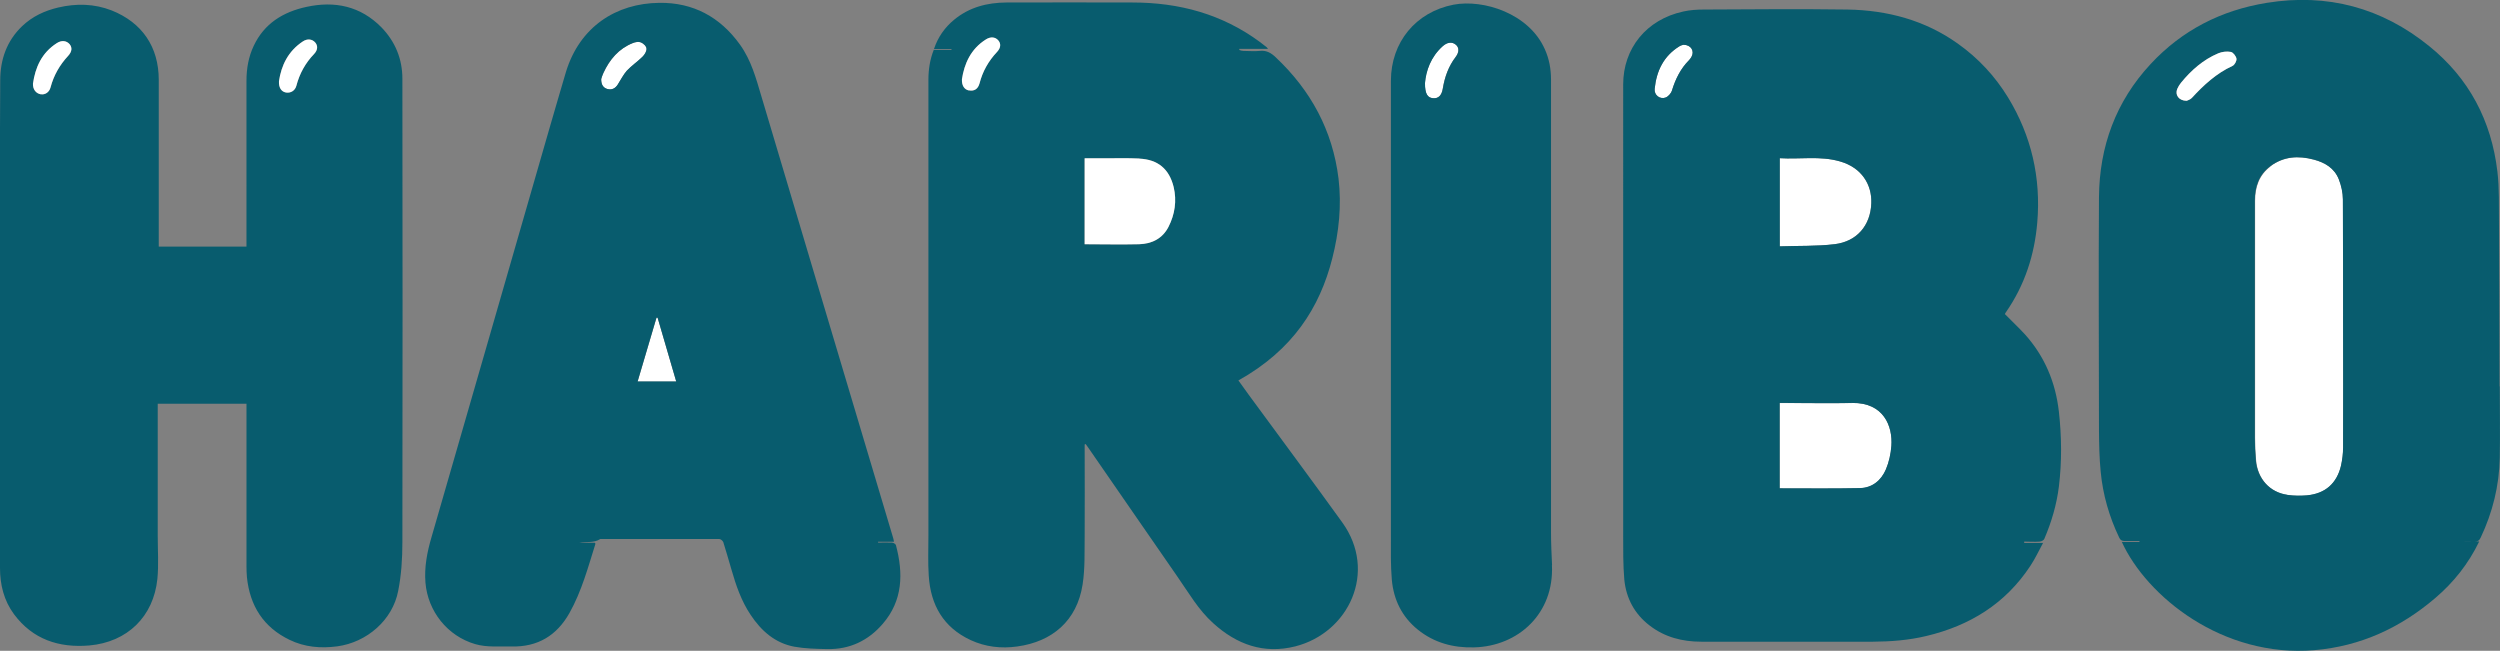 <?xml version="1.0" encoding="UTF-8"?> <svg xmlns="http://www.w3.org/2000/svg" id="Calque_1" viewBox="0 0 220 57.27"><rect x="0" y="0" width="220" height="57.27" fill="#808080" stroke="none"/><defs><style>.cls-1{fill:#fff;}.cls-2{fill:#085c6e;}</style></defs><path class="cls-1" d="m199.8,14.63c1.17-.87,2.46-.94,3.82-.58.98.26,1.81.75,2.2,1.73.22.55.35,1.17.36,1.77.03,3.65.02,7.29.02,10.94s0,7.25,0,10.88c0,.54-.07,1.08-.18,1.6-.37,1.58-1.39,2.48-3.02,2.63-.55.05-1.14.04-1.69-.04-1.55-.22-2.63-1.41-2.77-3.04-.06-.67-.09-1.33-.09-2v-20.84c0-1.21.35-2.28,1.37-3.04Z"></path><path class="cls-2" d="m201.3,43.55c.55.08,1.14.08,1.69.04,1.63-.15,2.65-1.05,3.02-2.63.11-.52.18-1.06.18-1.6.02-3.63,0-7.25,0-10.88s0-7.29-.02-10.94c0-.59-.14-1.21-.36-1.77-.39-.98-1.22-1.47-2.2-1.73-1.35-.36-2.64-.29-3.82.58-1.02.76-1.37,1.83-1.37,3.04v20.84c0,.67.04,1.33.09,2,.14,1.63,1.22,2.82,2.77,3.04Zm-8.87-34.68c.08-.05.31-.1.45-.25,1.04-1.13,2.15-2.16,3.58-2.82.19-.08.38-.44.35-.64-.04-.23-.29-.55-.49-.59-.36-.07-.77-.02-1.11.12-1.33.56-2.38,1.49-3.28,2.59-.13.16-.24.35-.33.54-.23.53.12,1.05.83,1.05h0Zm27.55,25.14c0,2.1.04,4.19,0,6.29-.05,2.45-.63,4.79-1.68,7.01-.12.26-.27.35-.55.34-.39-.02-.8,0-1.19,0h1.61c-.95,1.97-2.26,3.61-3.87,4.98-3.06,2.61-6.57,4.24-10.6,4.58-8.13.7-14.8-4.75-16.98-9.52h1.55v-.08c-.43,0-.86,0-1.3,0-.24,0-.38-.08-.48-.3-.88-1.84-1.44-3.78-1.63-5.8-.12-1.21-.14-2.43-.15-3.66,0-6.84-.05-13.68,0-20.52.04-4.44,1.48-8.4,4.55-11.7,2.77-2.98,6.21-4.73,10.22-5.38,5.33-.86,10.12.43,14.29,3.81,3.5,2.82,5.47,6.56,6,11.03.09.74.12,1.5.13,2.26.03,5.54.05,11.1.06,16.64h0Z"></path><path class="cls-1" d="m196.32,4.57c.2.04.45.37.49.59.03.2-.16.55-.35.64-1.43.66-2.54,1.69-3.58,2.82-.14.15-.37.21-.45.25-.7,0-1.05-.53-.83-1.05.08-.19.2-.38.33-.54.9-1.1,1.95-2.03,3.28-2.59.34-.14.75-.19,1.11-.12h0Z"></path><path class="cls-1" d="m162.99,35.46c2.77-.05,3.58,2.04,3.45,3.79-.05.7-.21,1.42-.48,2.06-.41.97-1.2,1.64-2.3,1.65-2.33.05-4.66.02-7.05.02v-7.51h.5c1.96,0,3.93.03,5.88,0Z"></path><path class="cls-1" d="m161.9,14.2c1.93.55,2.83,2.05,2.77,3.68-.07,1.97-1.28,3.37-3.23,3.61-1.59.19-3.2.13-4.83.19v-7.76c1.78.11,3.56-.22,5.29.28Z"></path><path class="cls-1" d="m147.81,4.06c.12-.08.27-.1.34-.12.67,0,.99.55.7,1.06-.06.1-.13.21-.21.29-.75.75-1.2,1.67-1.51,2.68-.08.24-.32.52-.55.61-.51.19-1.02-.22-.97-.76.16-1.58.79-2.9,2.2-3.76Z"></path><path class="cls-2" d="m145.61,7.82c-.06.55.46.95.97.76.23-.09.48-.37.55-.61.31-1.01.76-1.93,1.51-2.68.08-.08.15-.19.21-.29.28-.51-.04-1.05-.7-1.06-.07.02-.22.05-.34.12-1.41.86-2.04,2.18-2.2,3.76Zm-2.77-.39c0-3.15,2.02-5.71,5.3-6.42.59-.13,1.2-.17,1.81-.17,4.21-.02,8.43-.06,12.64,0,3.51.06,6.81.94,9.7,3,1.79,1.27,3.27,2.86,4.42,4.74,2.06,3.38,2.9,7.07,2.57,11-.24,2.85-1.1,5.5-2.74,7.87-.05.06-.08.12-.11.19.59.6,1.2,1.17,1.77,1.79,1.74,1.94,2.69,4.23,2.98,6.78.25,2.21.27,4.43,0,6.63-.2,1.59-.65,3.11-1.28,4.58-.05.12-.25.23-.39.24-.46.04-.92,0-1.38,0v.12h1.66c-.41.76-.72,1.42-1.12,2.02-2.19,3.33-5.33,5.26-9.16,6.17-1.54.37-3.11.49-4.69.5-5.04,0-10.07,0-15.1,0-1.66,0-3.22-.39-4.56-1.43-1.32-1.01-2.06-2.4-2.22-4.03-.11-1.3-.1-2.61-.1-3.92V7.43h0Zm13.78,6.49v7.76c1.63-.06,3.24,0,4.83-.19,1.95-.23,3.17-1.64,3.23-3.61.06-1.64-.85-3.14-2.77-3.68-1.73-.5-3.51-.17-5.29-.28Zm9.82,25.33c.13-1.75-.68-3.83-3.45-3.79-1.95.04-3.92,0-5.88,0h-.5v7.51c2.39,0,4.72.03,7.05-.02,1.1-.02,1.89-.69,2.3-1.65.27-.64.43-1.36.48-2.06Z"></path><path class="cls-1" d="m126.97,7.75c-.1.66-.4.94-.88.89-.48-.04-.7-.39-.7-1.32.09-1.1.51-2.32,1.56-3.26.4-.37.83-.41,1.16-.13.29.24.31.65-.02,1.08-.62.82-.95,1.74-1.12,2.73h0Z"></path><path class="cls-2" d="m125.4,7.32c0,.93.22,1.28.7,1.32.48.05.78-.23.88-.89.17-1,.5-1.92,1.12-2.73.33-.43.31-.84.02-1.08-.33-.28-.75-.23-1.16.13-1.05.94-1.47,2.16-1.56,3.26h0Zm11.17,42.4c.21,4.27-2.96,7.15-6.85,7.25-1.83.05-3.51-.4-4.95-1.56-1.4-1.13-2.13-2.63-2.29-4.39-.11-1.27-.08-2.55-.08-3.82,0-13.36,0-26.73,0-40.09,0-3.39,2.19-6.06,5.52-6.7,2.6-.49,6.61.75,8.02,3.91.39.86.55,1.76.55,2.69v39.91c0,.94.05,1.87.09,2.81Z"></path><path class="cls-2" d="m84.65,6.98c-.02.56.22.9.61.98.46.08.79-.11.93-.61.27-1.05.78-1.96,1.53-2.76.36-.38.38-.74.12-1.03-.27-.31-.68-.35-1.09-.08-1.33.85-1.9,2.14-2.11,3.51Zm-.92-2.59v-.08h-1.54c.36-1.07.96-1.9,1.77-2.57,1.34-1.11,2.92-1.51,4.61-1.52,3.69-.02,7.39,0,11.08,0,4.11,0,7.88,1.01,11.23,3.48.2.15.39.31.59.46.04.03.06.07.11.14h-2.52s0,.08,0,.1c.11.04.23.08.36.08.48,0,.96.05,1.43,0,.59-.07,1,.17,1.41.56,3.09,2.91,5.01,6.44,5.53,10.67.28,2.37.04,4.72-.55,7.03-1.1,4.33-3.47,8.06-8.26,10.74.3.41.6.84.9,1.25,2.74,3.74,5.52,7.47,8.23,11.23,3.14,4.35.58,9.72-4.12,10.92-2.78.7-5.16-.16-7.23-2.04-1.3-1.17-2.16-2.68-3.15-4.1-2.62-3.77-5.22-7.56-7.84-11.34-.08-.1-.16-.21-.23-.32-.03,0-.06.02-.09.03v.47c0,2.52.02,5.04,0,7.55-.02,1.44.04,2.89-.18,4.3-.49,3.2-2.68,5.04-5.75,5.46-1.41.2-2.8.04-4.1-.56-2.41-1.12-3.53-3.1-3.69-5.67-.08-1.16-.03-2.32-.03-3.48V7.03c0-.9.13-1.78.47-2.64h1.56Zm19.1,15.57c.56-1.11.74-2.29.45-3.51-.39-1.58-1.38-2.42-3.01-2.49-1.06-.05-2.14-.02-3.21-.02h-1.62v7.56c1.61,0,3.2.03,4.79,0,1.12-.03,2.07-.49,2.59-1.53Z"></path><path class="cls-1" d="m100.27,13.96c1.63.08,2.62.91,3.01,2.49.29,1.22.11,2.41-.45,3.51-.53,1.04-1.48,1.5-2.59,1.53-1.6.04-3.19,0-4.79,0v-7.56h1.62c1.07,0,2.15-.03,3.21.02Z"></path><path class="cls-1" d="m85.26,7.96c-.39-.08-.63-.41-.61-.98.21-1.37.77-2.67,2.11-3.51.41-.26.82-.23,1.09.08.25.29.23.66-.12,1.03-.75.8-1.26,1.71-1.53,2.76-.14.5-.47.7-.93.61Z"></path><path class="cls-1" d="m59.52,33.58h-3.41c.56-1.9,1.11-3.75,1.66-5.61.04,0,.07,0,.1,0,.55,1.86,1.09,3.73,1.64,5.62Z"></path><path class="cls-1" d="m53.46,7.84c-.36-.1-.56-.37-.55-.88.04-.11.09-.35.2-.55.55-1.18,1.35-2.13,2.58-2.62.23-.09.53-.14.72-.06.22.09.48.35.49.55.02.23-.16.53-.34.7-.44.44-.97.79-1.39,1.24-.32.36-.54.82-.8,1.22-.22.34-.52.51-.91.39Z"></path><path class="cls-2" d="m45.01,56.89c-1.06-.03-2.14.1-3.2-.21-2.43-.71-4.16-2.88-4.37-5.41-.11-1.38.15-2.69.53-3.99,3.46-11.94,6.89-23.89,10.34-35.84.5-1.71.99-3.42,1.5-5.13,1.22-3.96,4.41-6.02,8.21-6.06,2.97-.04,5.35,1.24,7.1,3.68.99,1.38,1.41,2.96,1.88,4.54,3.24,10.85,6.47,21.72,9.72,32.58l1.86,6.23c.04.11.06.23.09.39h-1.4v.08c.4,0,.81-.02,1.21,0,.13,0,.33.11.36.22.66,2.48.62,4.88-1.17,6.94-1.27,1.47-2.9,2.25-4.88,2.21-.96-.02-1.94-.04-2.89-.21-1.7-.32-2.91-1.39-3.85-2.81-.81-1.21-1.28-2.57-1.68-3.97-.24-.81-.47-1.63-.72-2.42-.05-.12-.23-.28-.36-.28-3.49,0-6.97,0-10.46,0-.57.38-1.23.21-1.85.33h1.36s.06.08.06.09c-.65,2.07-1.21,4.17-2.28,6.08-1.11,1.99-2.8,3.02-5.11,2.96Zm7.89-49.94c0,.52.2.78.55.88.39.11.7-.06.91-.39.26-.4.48-.86.8-1.22.42-.45.95-.8,1.39-1.24.18-.18.36-.48.34-.7,0-.21-.27-.46-.49-.55-.2-.08-.5-.04-.72.06-1.23.49-2.04,1.44-2.58,2.62-.1.21-.16.44-.2.55Zm3.2,26.62h3.41c-.55-1.89-1.1-3.76-1.64-5.62-.04,0-.07,0-.1,0-.55,1.86-1.1,3.71-1.66,5.61Z"></path><path class="cls-2" d="m24.55,7.15c-.03.57.23.92.61.99.41.07.8-.15.92-.59.28-1.07.79-2,1.56-2.8.34-.35.35-.72.1-1.01-.27-.31-.7-.36-1.08-.1-1.32.86-1.92,2.14-2.11,3.51Zm-21.65.22c-.02.51.26.86.69.93.37.07.74-.17.86-.61.28-1.05.8-1.96,1.54-2.76.37-.39.38-.75.13-1.04-.28-.32-.7-.37-1.13-.08-1.33.86-1.89,2.15-2.09,3.57Zm32.51-.45c.02,13.6.02,27.2,0,40.79,0,1.44-.09,2.89-.37,4.29-.49,2.57-2.76,4.53-5.37,4.88-1.45.19-2.86.07-4.18-.57-2.31-1.11-3.5-3-3.76-5.51-.03-.33-.04-.66-.04-.98v-14.29h-7.81v11.62c0,1.27.09,2.54-.03,3.79-.34,3.32-2.64,5.56-5.98,5.86-2.68.23-4.99-.53-6.64-2.75C.34,52.84,0,51.45,0,49.98V16.36C0,13.27-.01,10.18.02,7.08c0-1.83.57-3.48,1.93-4.78.9-.86,1.99-1.36,3.18-1.64,1.58-.37,3.16-.34,4.7.26,2.68,1.07,4.14,3.21,4.14,6.11v14.67h7.72V7.1c0-1.06.18-2.11.64-3.07.92-1.96,2.59-2.98,4.62-3.42,2.5-.55,4.77-.08,6.62,1.8,1.21,1.25,1.84,2.78,1.84,4.51Z"></path><path class="cls-1" d="m24.55,7.15c.2-1.37.8-2.65,2.11-3.51.39-.25.81-.21,1.08.1.24.28.23.66-.1,1.01-.77.8-1.28,1.73-1.56,2.8-.12.44-.51.66-.92.59-.39-.07-.64-.41-.61-.99Z"></path><path class="cls-1" d="m3.59,8.3c-.42-.08-.7-.42-.69-.93.2-1.42.76-2.72,2.09-3.57.43-.28.85-.23,1.13.08.24.29.23.65-.13,1.04-.74.8-1.26,1.71-1.54,2.76-.11.44-.49.68-.86.61Z"></path></svg> 
